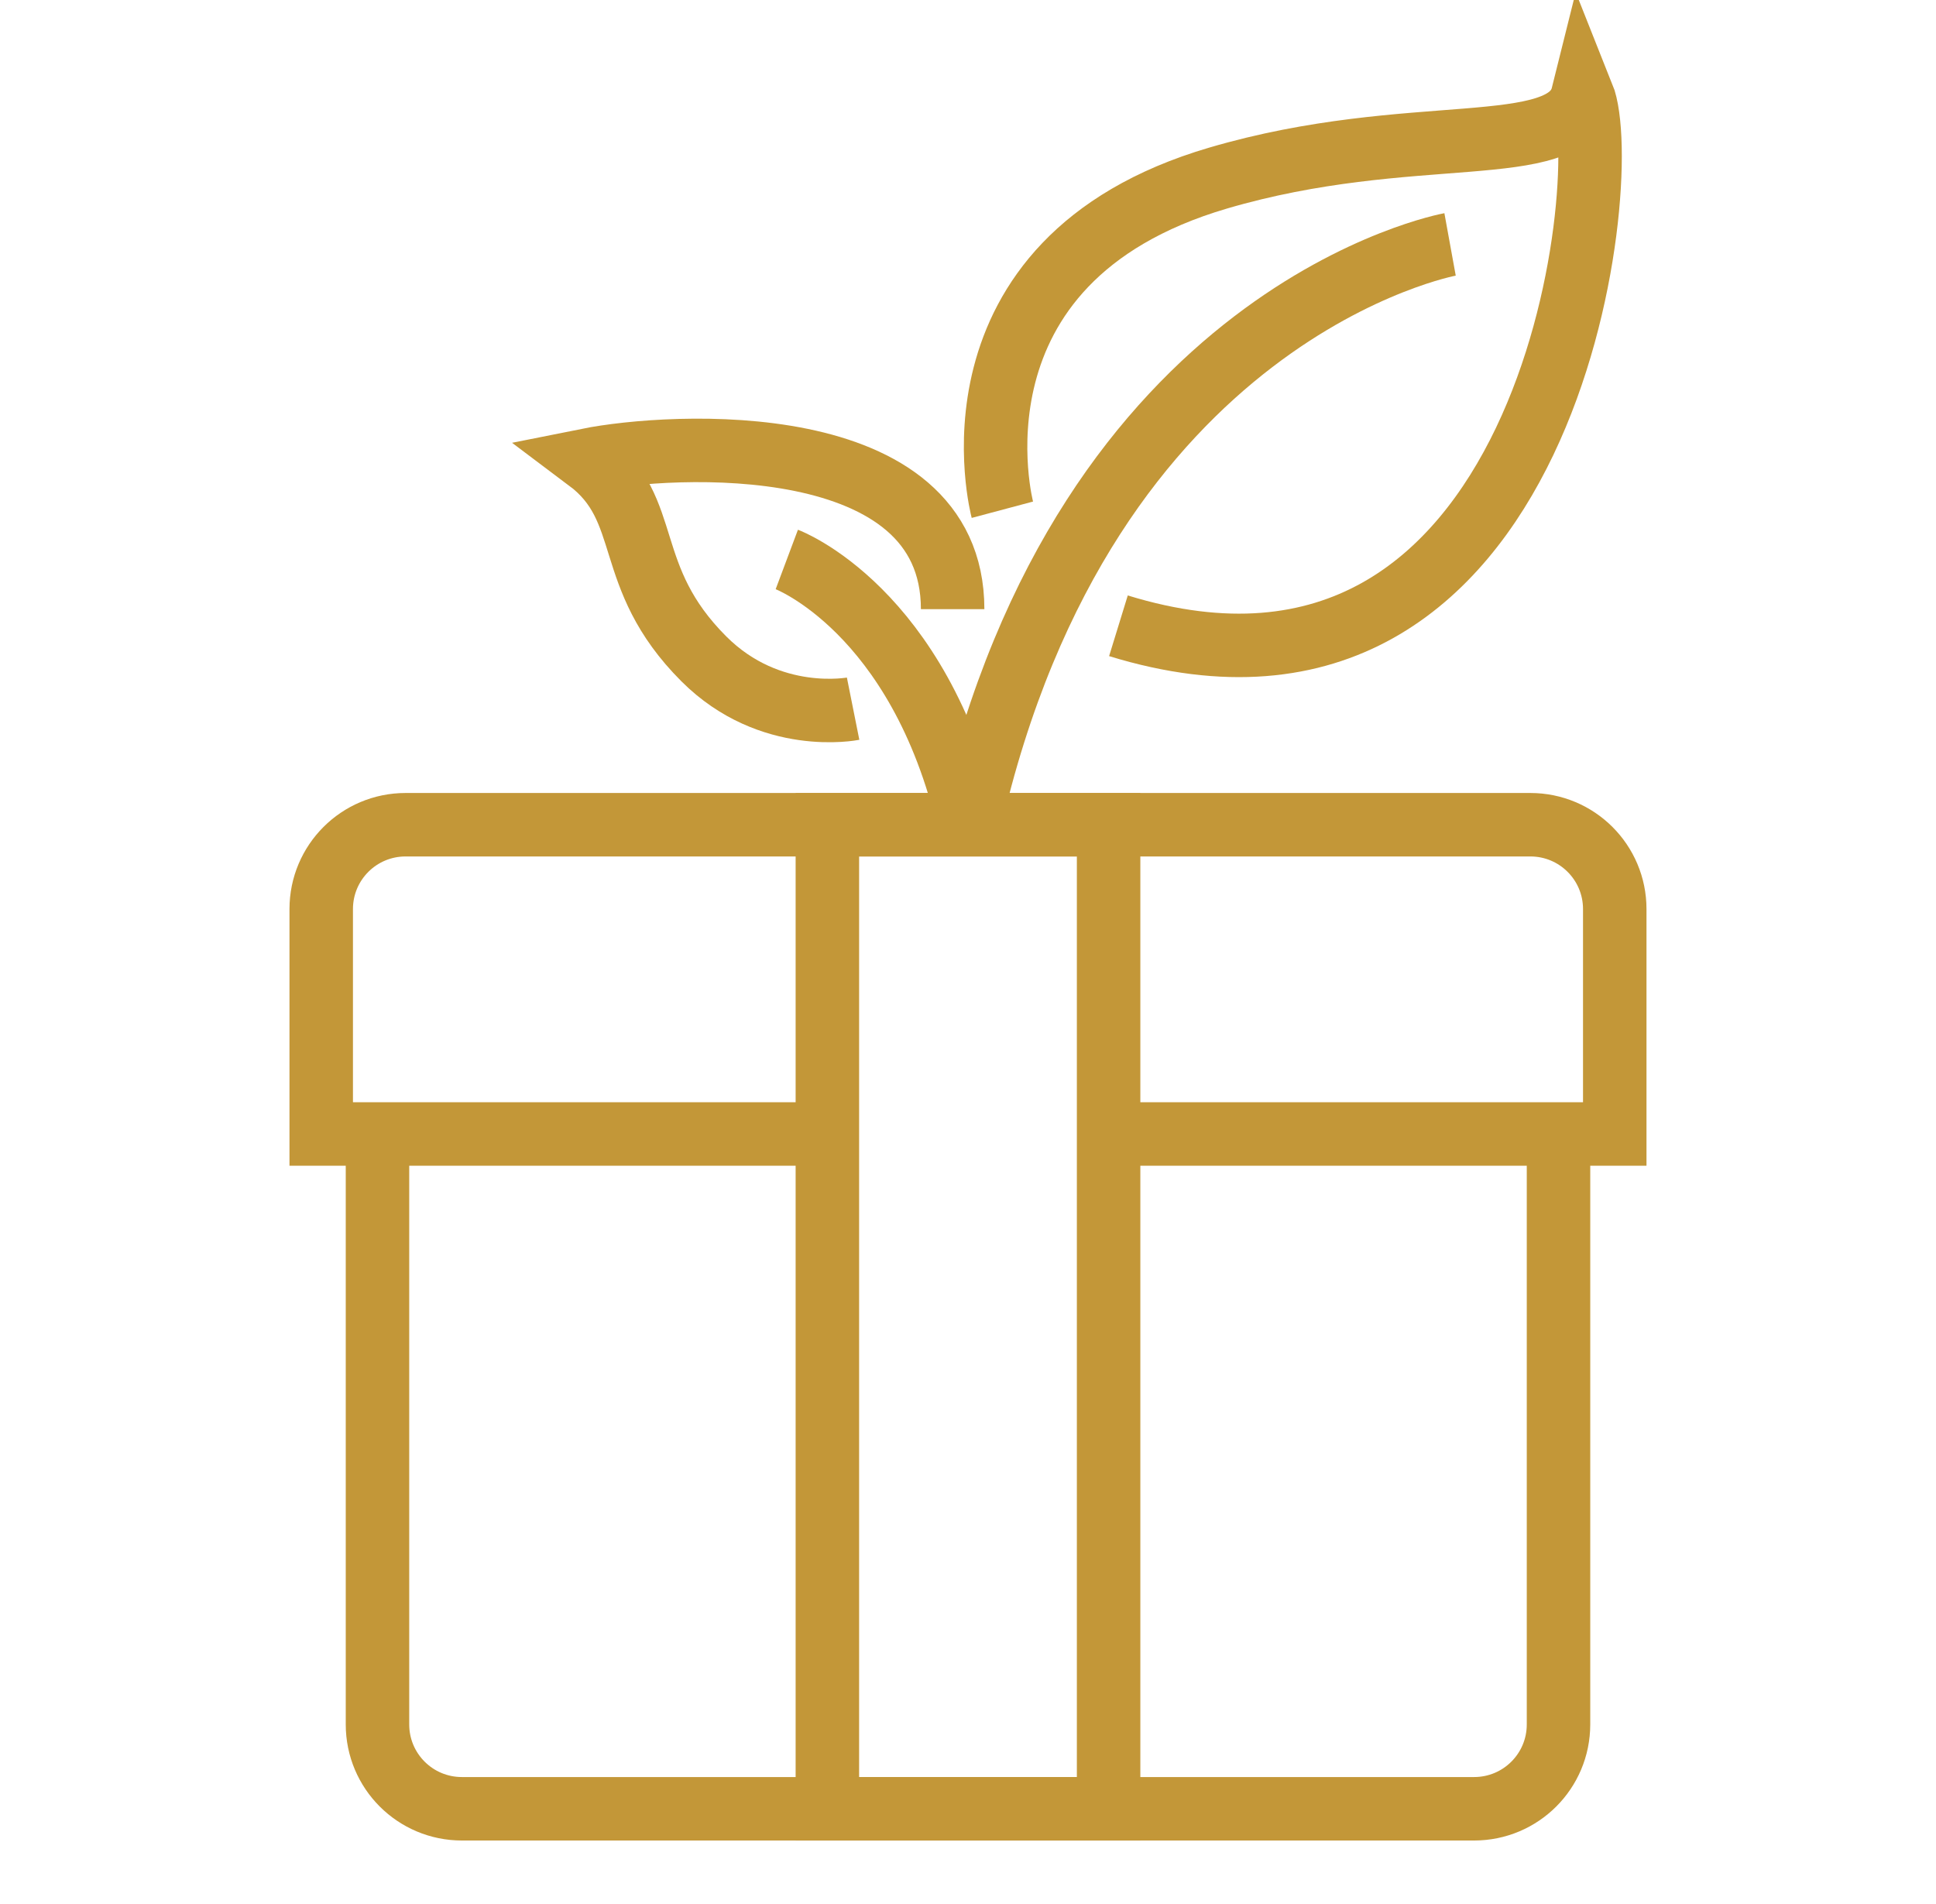<?xml version="1.0" encoding="utf-8"?>
<!-- Generator: Adobe Illustrator 16.0.0, SVG Export Plug-In . SVG Version: 6.00 Build 0)  -->
<!DOCTYPE svg PUBLIC "-//W3C//DTD SVG 1.1//EN" "http://www.w3.org/Graphics/SVG/1.1/DTD/svg11.dtd">
<svg version="1.1" id="Calque_1" xmlns="http://www.w3.org/2000/svg" xmlns:xlink="http://www.w3.org/1999/xlink" x="0px" y="0px"
	 width="61px" height="60px" viewBox="0 0 61 60" enable-background="new 0 0 61 60" xml:space="preserve">
<g>
	<g>
		<path fill="none" stroke="#C39738" stroke-width="2" stroke-miterlimit="10" d="M25.184,35.735H10.121v-7.088
			c0-1.469,1.189-2.658,2.658-2.658h35.44c1.47,0,2.659,1.189,2.659,2.658v7.088H35.815"/>
		<path fill="none" stroke="#C39738" stroke-width="2" stroke-miterlimit="10" d="M49.106,35.735v18.606
			c0,1.469-1.189,2.658-2.659,2.658H14.553c-1.47,0-2.659-1.189-2.659-2.658V35.735"/>
		
			<rect x="26.069" y="25.989" fill="none" stroke="#C39738" stroke-width="2" stroke-miterlimit="10" width="8.861" height="31.011"/>
	</g>
	<g>
		<path fill="none" stroke="#C39738" stroke-width="2" stroke-miterlimit="10" d="M24.791,17.63c0,0,4.18,1.566,5.747,8.359"/>
		<path fill="none" stroke="#C39738" stroke-width="2" stroke-miterlimit="10" d="M30.538,25.989
			C34.196,9.792,45.689,7.702,45.689,7.702"/>
		<path fill="none" stroke="#C39738" stroke-width="2" stroke-miterlimit="10" d="M31.583,16.063c0,0-2.09-7.838,6.793-10.45
			C44.473,3.819,49.348,5.09,49.869,3c1.045,2.612-1.044,20.899-14.629,16.72"/>
		<path fill="none" stroke="#C39738" stroke-width="2" stroke-miterlimit="10" d="M26.88,22.332c0,0-2.611,0.522-4.701-1.567
			c-2.613-2.612-1.567-4.702-3.657-6.27c2.612-0.523,11.494-1.045,11.494,4.701"/>
	</g>
</g>
</svg>
